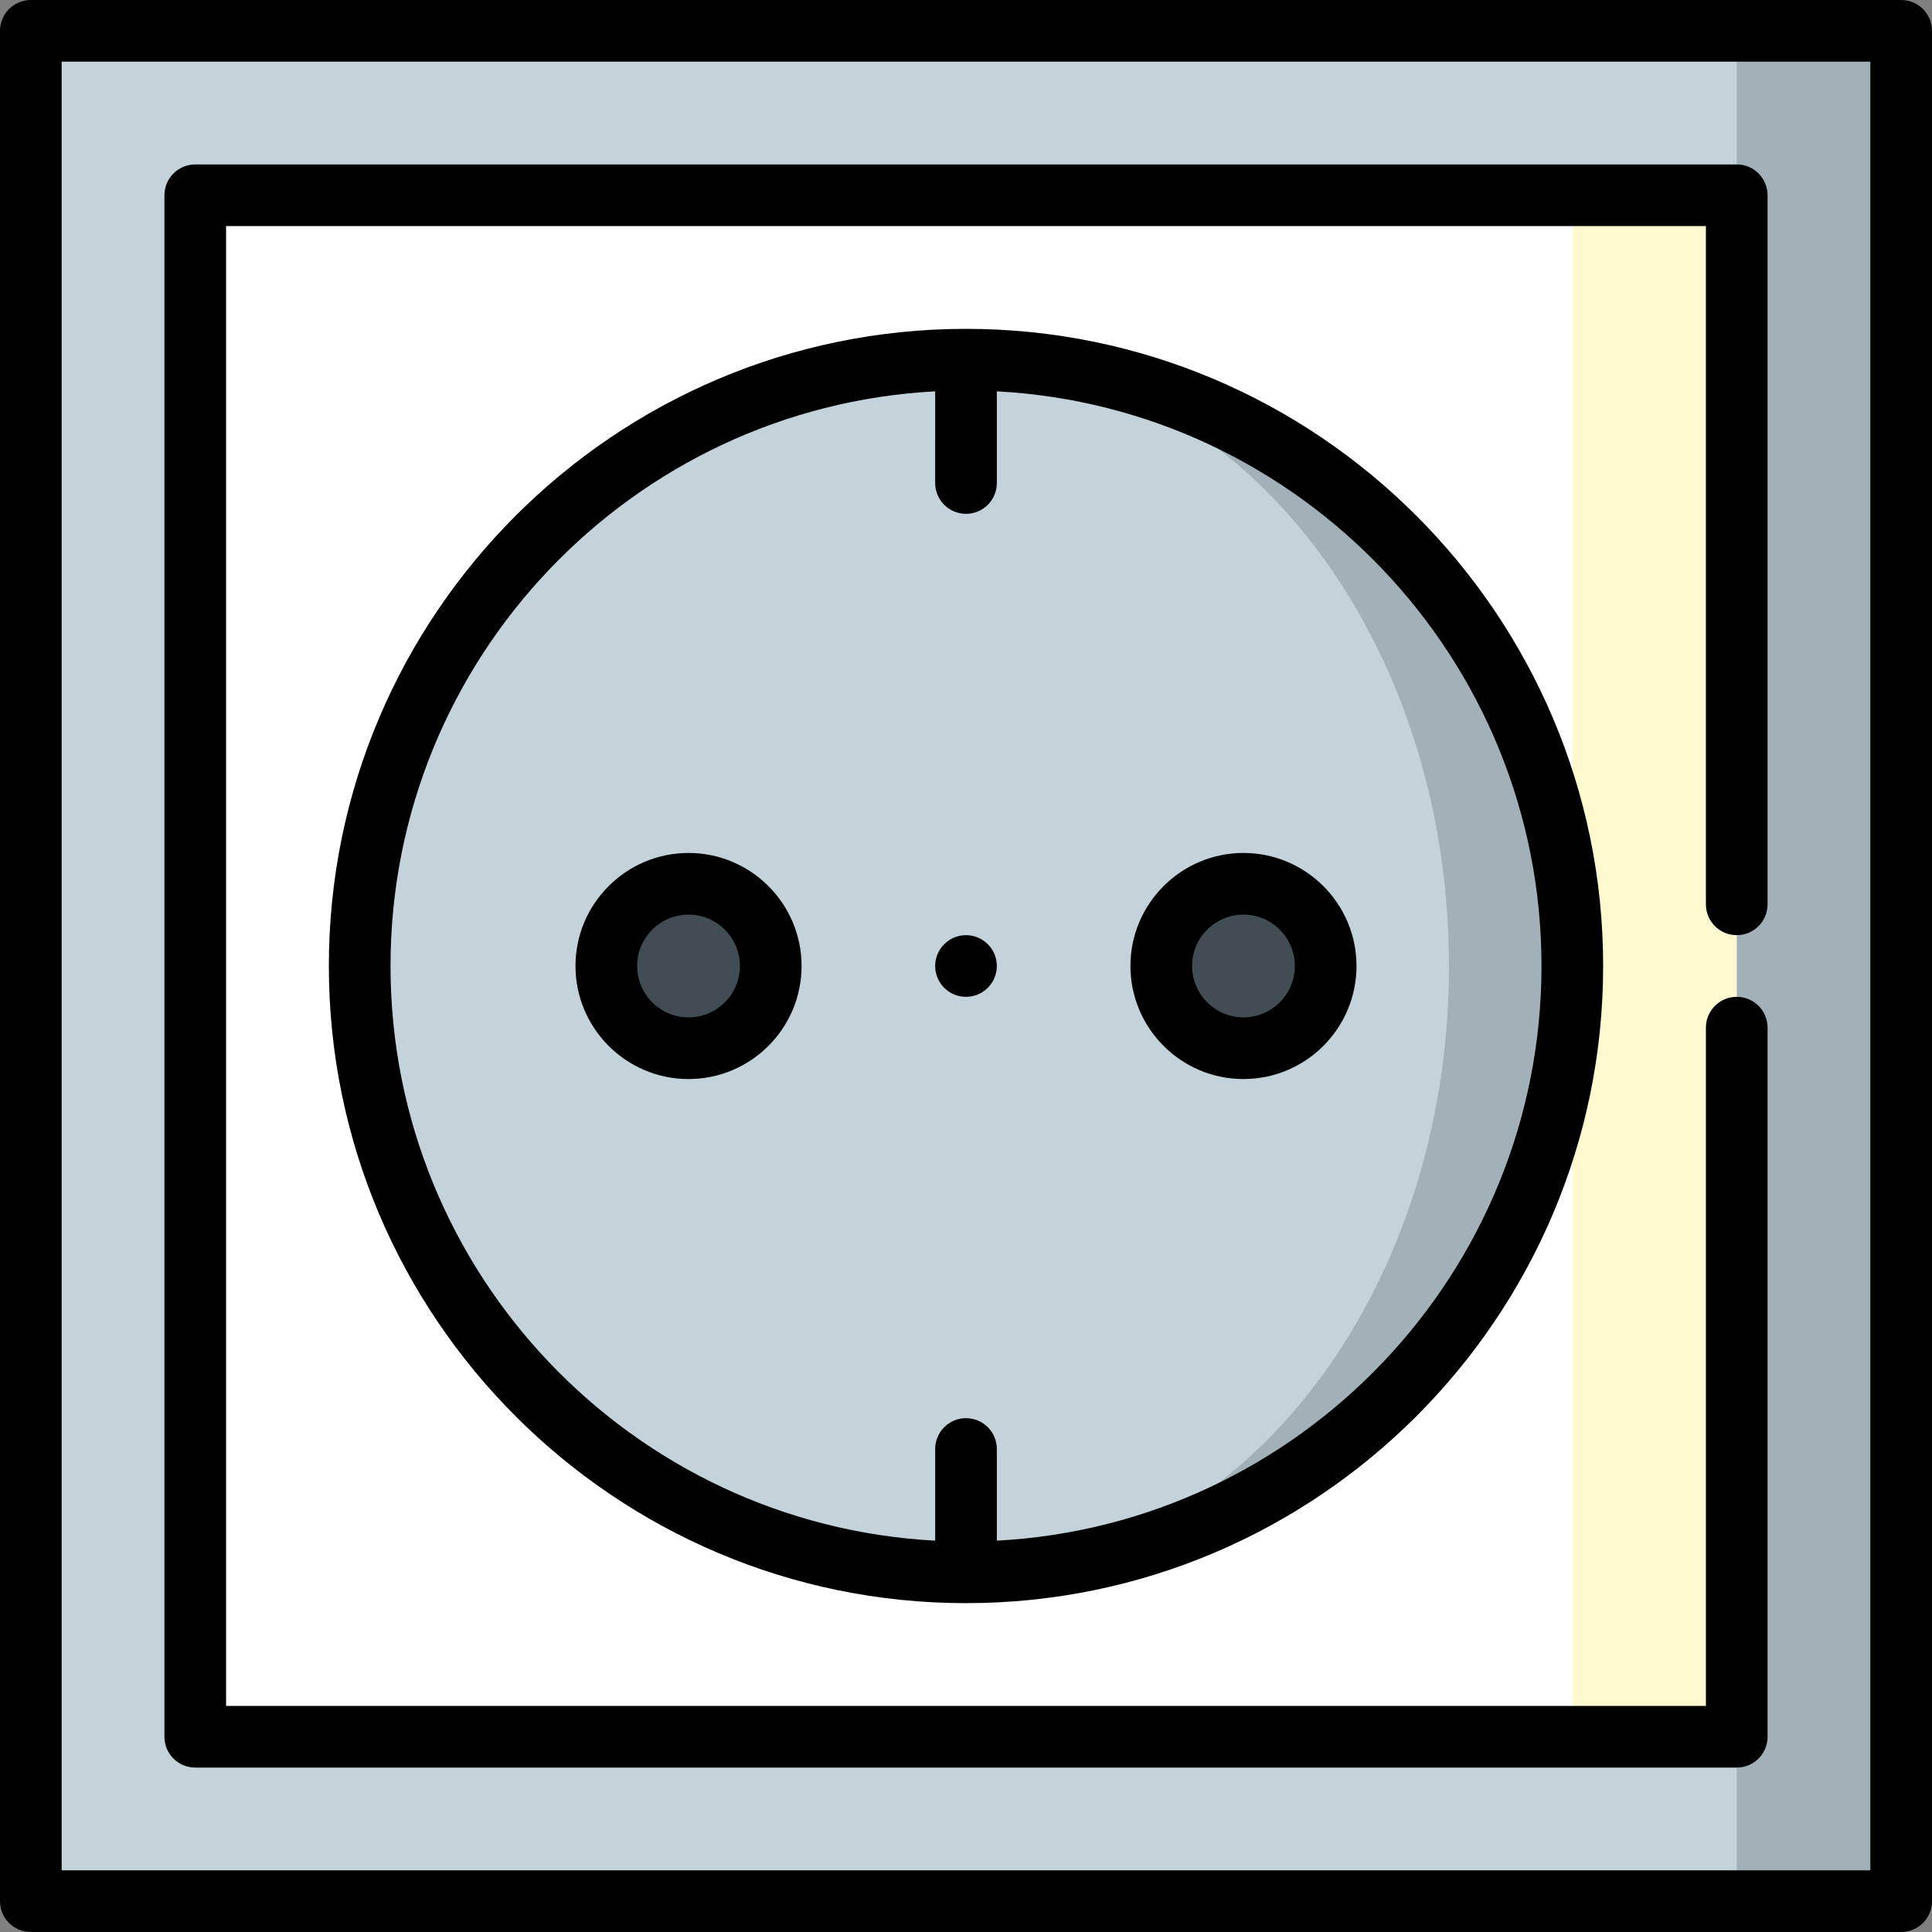 <?xml version="1.0" encoding="iso-8859-1"?>
<!-- Generator: Adobe Illustrator 19.0.0, SVG Export Plug-In . SVG Version: 6.00 Build 0)  -->
<svg version="1.1" id="Layer_1" xmlns="http://www.w3.org/2000/svg" xmlns:xlink="http://www.w3.org/1999/xlink" x="0px" y="0px"
	 viewBox="0 0 512 512" style="enable-background:new 0 0 512 512;" xml:space="preserve">
<rect x="0" y="0" width="512" height="512" fill="#808080" stroke="none"/>
<polygon style="fill:#A2B1B7;" points="460.255,8.17 438.468,256 460.255,503.83 503.83,503.83 503.83,8.17 "/>
<rect x="8.17" y="8.17" style="fill:#C4D3D9;" width="452.085" height="495.66"/>
<polygon style="fill:#FFF9CF;" points="416.681,51.745 394.894,256 416.681,460.255 460.255,460.255 460.255,51.745 "/>
<rect x="51.745" y="51.745" style="fill:#FFFFFF;" width="364.936" height="408.511"/>
<path style="fill:#A2B1B7;" d="M256,95.319v321.362c88.742,0,160.681-71.939,160.681-160.681S344.742,95.319,256,95.319z"/>
<path style="fill:#C4D3D9;" d="M384,256c0-88.742-57.307-160.681-128-160.681c-88.742,0-160.681,71.939-160.681,160.681
	S167.258,416.681,256,416.681C326.693,416.681,384,344.742,384,256z"/>
<g>
	<circle style="fill:#414D53;" cx="182.468" cy="256" r="21.787"/>
	<circle style="fill:#414D53;" cx="329.532" cy="256" r="21.787"/>
</g>
<path d="M503.83,0H8.17C3.657,0,0,3.657,0,8.17v495.66c0,4.513,3.657,8.17,8.17,8.17h495.66c4.513,0,8.17-3.657,8.17-8.17V8.17
	C512,3.657,508.343,0,503.83,0z M495.66,495.66H16.34V16.34H495.66V495.66z"/>
<path d="M51.745,468.426h408.511c4.513,0,8.17-3.657,8.17-8.17V272.34c0-4.513-3.657-8.17-8.17-8.17c-4.513,0-8.17,3.657-8.17,8.17
	v179.745H59.915V59.915h392.17V239.66c0,4.513,3.657,8.17,8.17,8.17c4.513,0,8.17-3.657,8.17-8.17V51.745
	c0-4.513-3.657-8.17-8.17-8.17H51.745c-4.513,0-8.17,3.657-8.17,8.17v408.511C43.574,464.769,47.231,468.426,51.745,468.426z"/>
<path d="M87.149,256c0,93.105,75.747,168.851,168.851,168.851S424.851,349.104,424.851,256S349.104,87.149,256,87.149
	S87.149,162.896,87.149,256z M408.511,256c0,81.354-64.029,148.03-144.34,152.291V384c0-4.513-3.657-8.17-8.17-8.17
	s-8.17,3.657-8.17,8.17v24.291c-80.311-4.261-144.34-70.937-144.34-152.291s64.029-148.03,144.34-152.291V128
	c0,4.513,3.657,8.17,8.17,8.17s8.17-3.657,8.17-8.17v-24.291C344.481,107.97,408.511,174.646,408.511,256z"/>
<path d="M182.468,226.043c-16.518,0-29.957,13.439-29.957,29.957s13.439,29.957,29.957,29.957s29.957-13.439,29.957-29.957
	S198.986,226.043,182.468,226.043z M182.468,269.617c-7.509,0-13.617-6.108-13.617-13.617c0-7.509,6.108-13.617,13.617-13.617
	s13.617,6.108,13.617,13.617C196.085,263.509,189.977,269.617,182.468,269.617z"/>
<circle cx="256" cy="256" r="8.17"/>
<path d="M329.532,285.957c16.518,0,29.957-13.439,29.957-29.957s-13.439-29.957-29.957-29.957
	c-16.518,0-29.957,13.439-29.957,29.957S313.014,285.957,329.532,285.957z M329.532,242.383c7.509,0,13.617,6.108,13.617,13.617
	c0,7.509-6.108,13.617-13.617,13.617c-7.509,0-13.617-6.108-13.617-13.617C315.915,248.491,322.023,242.383,329.532,242.383z"/>
<g>
</g>
<g>
</g>
<g>
</g>
<g>
</g>
<g>
</g>
<g>
</g>
<g>
</g>
<g>
</g>
<g>
</g>
<g>
</g>
<g>
</g>
<g>
</g>
<g>
</g>
<g>
</g>
<g>
</g>
</svg>
